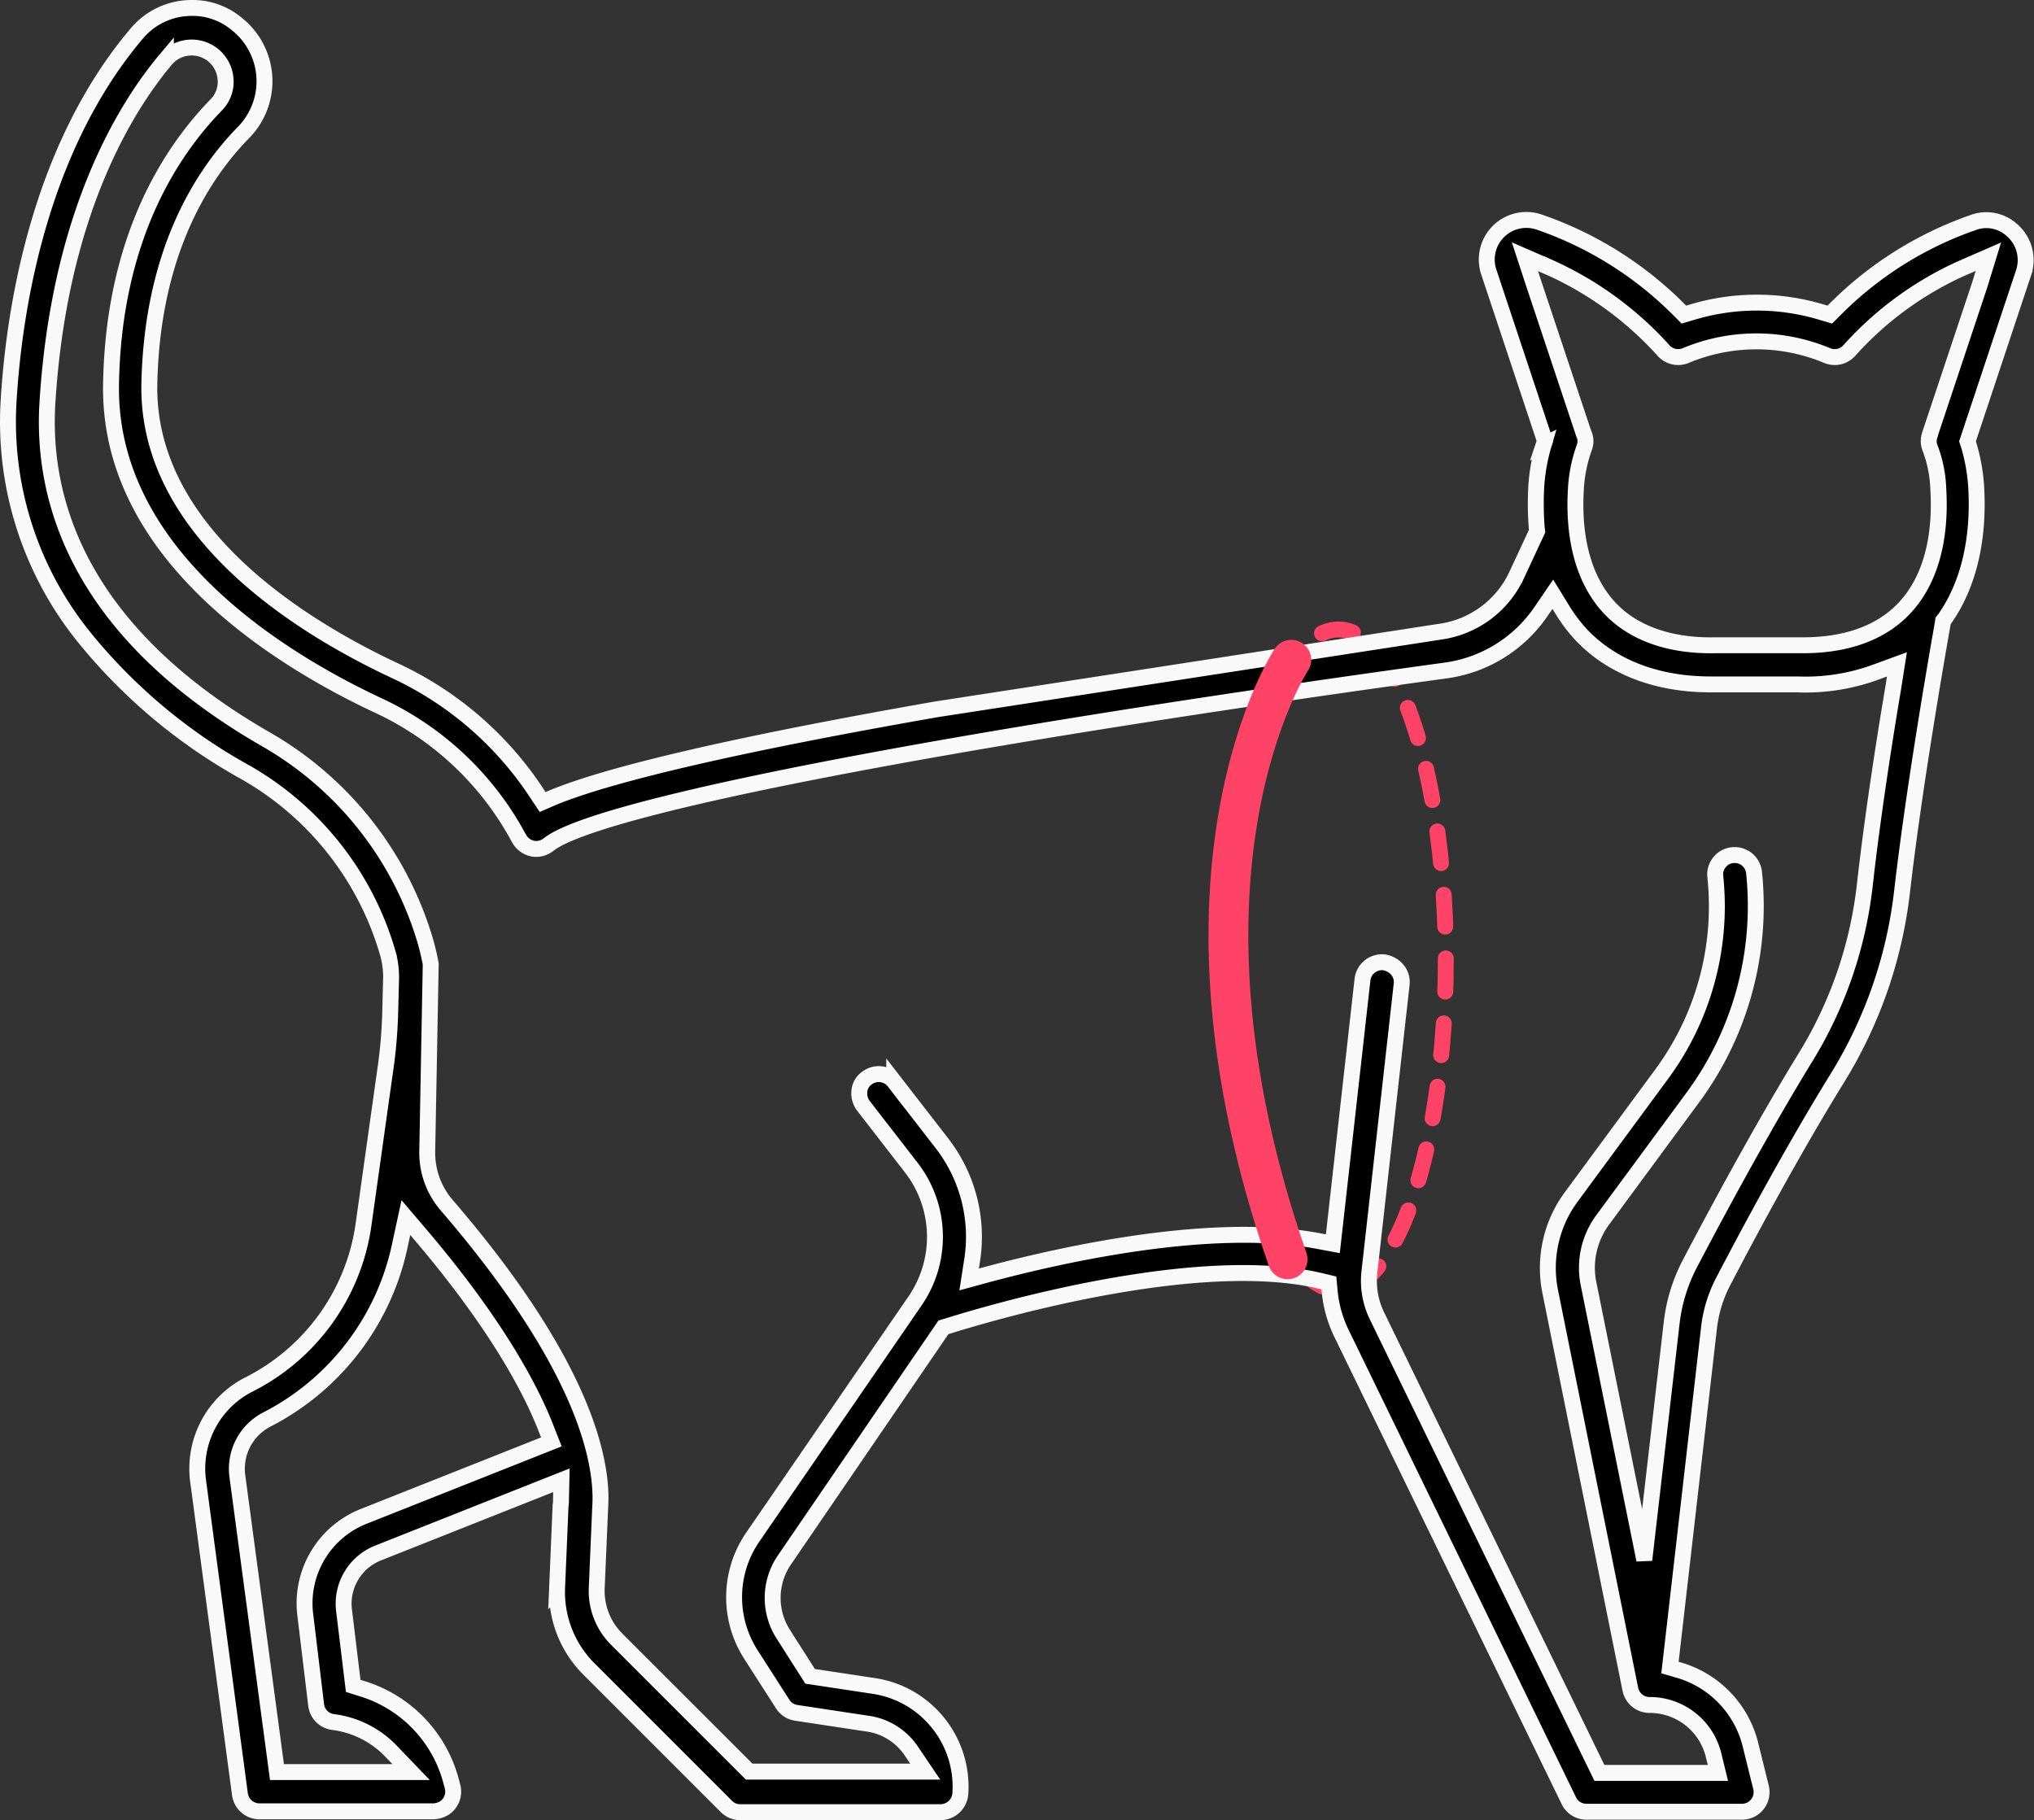 <svg xmlns="http://www.w3.org/2000/svg" xmlns:v="https://vecta.io/nano" viewBox="1419.844 248.409 255.559 228.688"><rect x="1419.844" y="248.409" width="255.559" height="228.688" fill="#333333" stroke="none"/><g stroke-width="2"><ellipse cx="1588" cy="369" rx="13.5" ry="41.5" fill="none" stroke="#ff4367" stroke-linecap="round" stroke-linejoin="round" stroke-dasharray="4"></ellipse><path d="M1667.7 276.39a45.55 45.55 0 0 0-17.24 10.836l-.711.711-.93-.274c-5.368-1.642-11.105-1.642-16.473 0l-.93.274-.711-.711c-4.943-4.943-10.953-8.688-17.568-10.946-1.811-.578-3.793-.074-5.108 1.299s-1.732 3.375-1.076 5.159l6.841 20.578.164.493-.164.493a24.02 24.02 0 0 0-.93 5.254c-.091 1.714-.073 3.433.055 5.145l.055.438-2.574 5.527a12.5 12.5 0 0 1-9.632 7.115l-63.212 9.742c-24.738 4.324-40.992 8.1-48.271 11.11l-1.259.547-.766-1.149a42.95 42.95 0 0 0-17.73-15.322c-11.712-5.473-31.25-17.4-30.922-36.012.328-16.528 6.622-26.325 11.822-31.633 1.829-1.854 2.784-4.398 2.628-6.997s-1.41-5.01-3.449-6.631a8.6 8.6 0 0 0-5.638-2.027 9 9 0 0 0-7.005 3.284c-12.424 14.722-15.379 35.136-16.036 46.027-.671 10.716 2.686 21.296 9.414 29.663 5.617 6.955 12.53 12.755 20.356 17.076 8.721 4.974 15.147 13.167 17.9 22.822a10.96 10.96 0 0 1 .383 2.955l-.109 4.269a61.84 61.84 0 0 1-.493 6.4l-2.9 20.633c-1.298 8.58-6.688 15.992-14.45 19.871a11.85 11.85 0 0 0-6.294 12.1l5.254 39.35a2.48 2.48 0 0 0 2.463 2.134h21.728a2.8 2.8 0 0 0 1.532-.438c.864-.595 1.258-1.67.985-2.682l-.219-.821c-1.51-5.508-5.749-9.851-11.219-11.493l-1.04-.328-1.149-9.468a6.85 6.85 0 0 1 4.269-7.224l23.041-9.14-.055 2.463c.009.257-.01.513-.055.766v.055l-.438 10.4a13.66 13.66 0 0 0 3.886 9.906l17.4 17.4a2.4 2.4 0 0 0 1.751.712h25.175c1.328-.026 2.407-1.081 2.463-2.408.408-6.652-4.351-12.505-10.946-13.463l-7.936-1.2-3.388-5.321c-1.81-2.854-1.747-6.511.161-9.3l19.976-29.225.547-.164c7.17-2.244 31.8-9.195 46.739-5.692l1.149.274.109 1.149c.177 1.766.659 3.488 1.423 5.09l28.623 58.834c.408.837 1.258 1.368 2.189 1.368h19.484c.772.024 1.511-.317 1.995-.919s.657-1.397.468-2.146l-1.313-5.309a13.01 13.01 0 0 0-8.811-9.359l-1.314-.383 4.926-42.853a16.61 16.61 0 0 1 1.7-5.528c2.955-5.692 8.811-16.638 14.5-25.832 4.36-7.107 7.106-15.084 8.045-23.369 1.478-12.807 4.269-28.9 5.09-33.549l.055-.383.219-.274c2.955-4.214 4.324-9.906 3.941-16.528-.109-1.781-.421-3.544-.93-5.254l-.164-.493.164-.493 6.9-20.742a4.98 4.98 0 0 0-1.478-5.309c-1.334-1.221-3.245-1.581-4.932-.93zm-202.166 162.546a11.75 11.75 0 0 0-7.334 12.373l1.368 11.329a2.44 2.44 0 0 0 2.134 2.134c2.695.344 5.198 1.575 7.115 3.5l2.682 2.791h-16.856l-4.98-37.216a6.96 6.96 0 0 1 3.667-7.06 32.04 32.04 0 0 0 16.8-22.111l.711-3.284 2.189 2.572c7.443 8.811 12.807 17.13 15.488 24.081l.6 1.532zm192.209-104.259c-1.149 6.786-2.682 16.692-3.612 25.066a52.5 52.5 0 0 1-7.331 21.344c-5.747 9.359-11.657 20.414-14.667 26.161a21.25 21.25 0 0 0-2.244 7.279l-3.451 29.882-7.005-34.7a10.14 10.14 0 0 1 1.751-7.99l11.329-15.379c6.011-8.139 8.763-18.231 7.717-28.295-.065-.646-.384-1.24-.887-1.651s-1.149-.604-1.795-.538c-.645.052-1.24.369-1.642.876-.423.501-.621 1.154-.547 1.806.937 8.857-1.485 17.743-6.786 24.9l-11.329 15.379a15.04 15.04 0 0 0-2.627 11.876l10.07 49.968a2.46 2.46 0 0 0 2.408 1.97c3.813-.012 7.139 2.59 8.045 6.294l.547 2.244H1620.8l-27.965-57.46c-.827-1.717-1.15-3.634-.93-5.528l4.05-36.121c.074-.652-.124-1.305-.547-1.806-.422-.492-1.003-.821-1.642-.93-.654-.076-1.311.113-1.824.524s-.842 1.011-.912 1.665l-3.722 33.166-1.751-.328c-13.244-2.518-31.688 1.532-41.539 4.159l-2.408.657.383-2.463c.793-5.182-.572-10.463-3.776-14.613l-6.02-7.772a2.45 2.45 0 0 0-3.448-.438c-.54.381-.881.983-.93 1.642a2.6 2.6 0 0 0 .493 1.806l6.02 7.772c3.787 4.882 3.986 11.651.493 16.747l-20.417 29.715c-3.022 4.418-3.108 10.216-.219 14.722l4 6.239c.378.597 1 .997 1.7 1.095l9.03 1.368a7.95 7.95 0 0 1 5.473 3.5l1.7 2.518h-22.122l-16.693-16.69c-1.633-1.66-2.522-3.911-2.463-6.239l.438-10.234c.383-5.418-1.642-17.513-19.265-37.982-1.63-1.881-2.507-4.298-2.463-6.786l.438-23.534c-.055-.383-.328-1.642-.6-2.627-3.13-10.862-10.378-20.073-20.2-25.668-23.913-13.792-28.072-30.536-27.362-42.197 1.479-23.971 9.962-37.325 14.887-43.181a4.27 4.27 0 0 1 7.5 2.518 4.12 4.12 0 0 1-1.2 3.229c-5.8 5.965-12.861 16.857-13.19 34.972-.438 21.344 20.961 34.589 33.768 40.554a38.34 38.34 0 0 1 17.349 16.364s.164.274.219.383a2.55 2.55 0 0 0 1.642 1.149c.697.12 1.412-.059 1.97-.493 5.905-4.761 49.141-13.134 112.737-21.891a17.3 17.3 0 0 0 12.04-7.5l1.423-2.08 1.314 2.134a19.67 19.67 0 0 0 2.408 3.12c3.831 3.941 9.413 6.075 16.09 6.075h10.891a25.71 25.71 0 0 0 9.851-1.532l2.682-.985zm10.836-50.46l-6.239 18.717v.055c-.22.545-.22 1.155 0 1.7.634 1.663.985 3.421 1.04 5.2.383 6.513-1.149 11.712-4.378 15.051-2.9 3.01-7.224 4.543-12.588 4.543H1635.3c-5.582.109-10.125-1.478-13.08-4.543-3.229-3.338-4.761-8.538-4.378-15.051.092-1.775.442-3.526 1.04-5.2.22-.545.22-1.155 0-1.7l-.055-.109-6.239-18.717-1.149-3.5 3.393 1.478a42.95 42.95 0 0 1 13.956 10.234 2.47 2.47 0 0 0 2.846.711 23.04 23.04 0 0 1 17.787 0 2.47 2.47 0 0 0 2.846-.711c3.911-4.345 8.682-7.83 14.011-10.234l3.393-1.478z" stroke="#f9f9f9"></path></g><path d="M1582.088 331.306s-17.463 26.35-.465 75.329" fill="none" stroke="#ff4367" stroke-linecap="round" stroke-miterlimit="10" stroke-width="5"></path></svg>